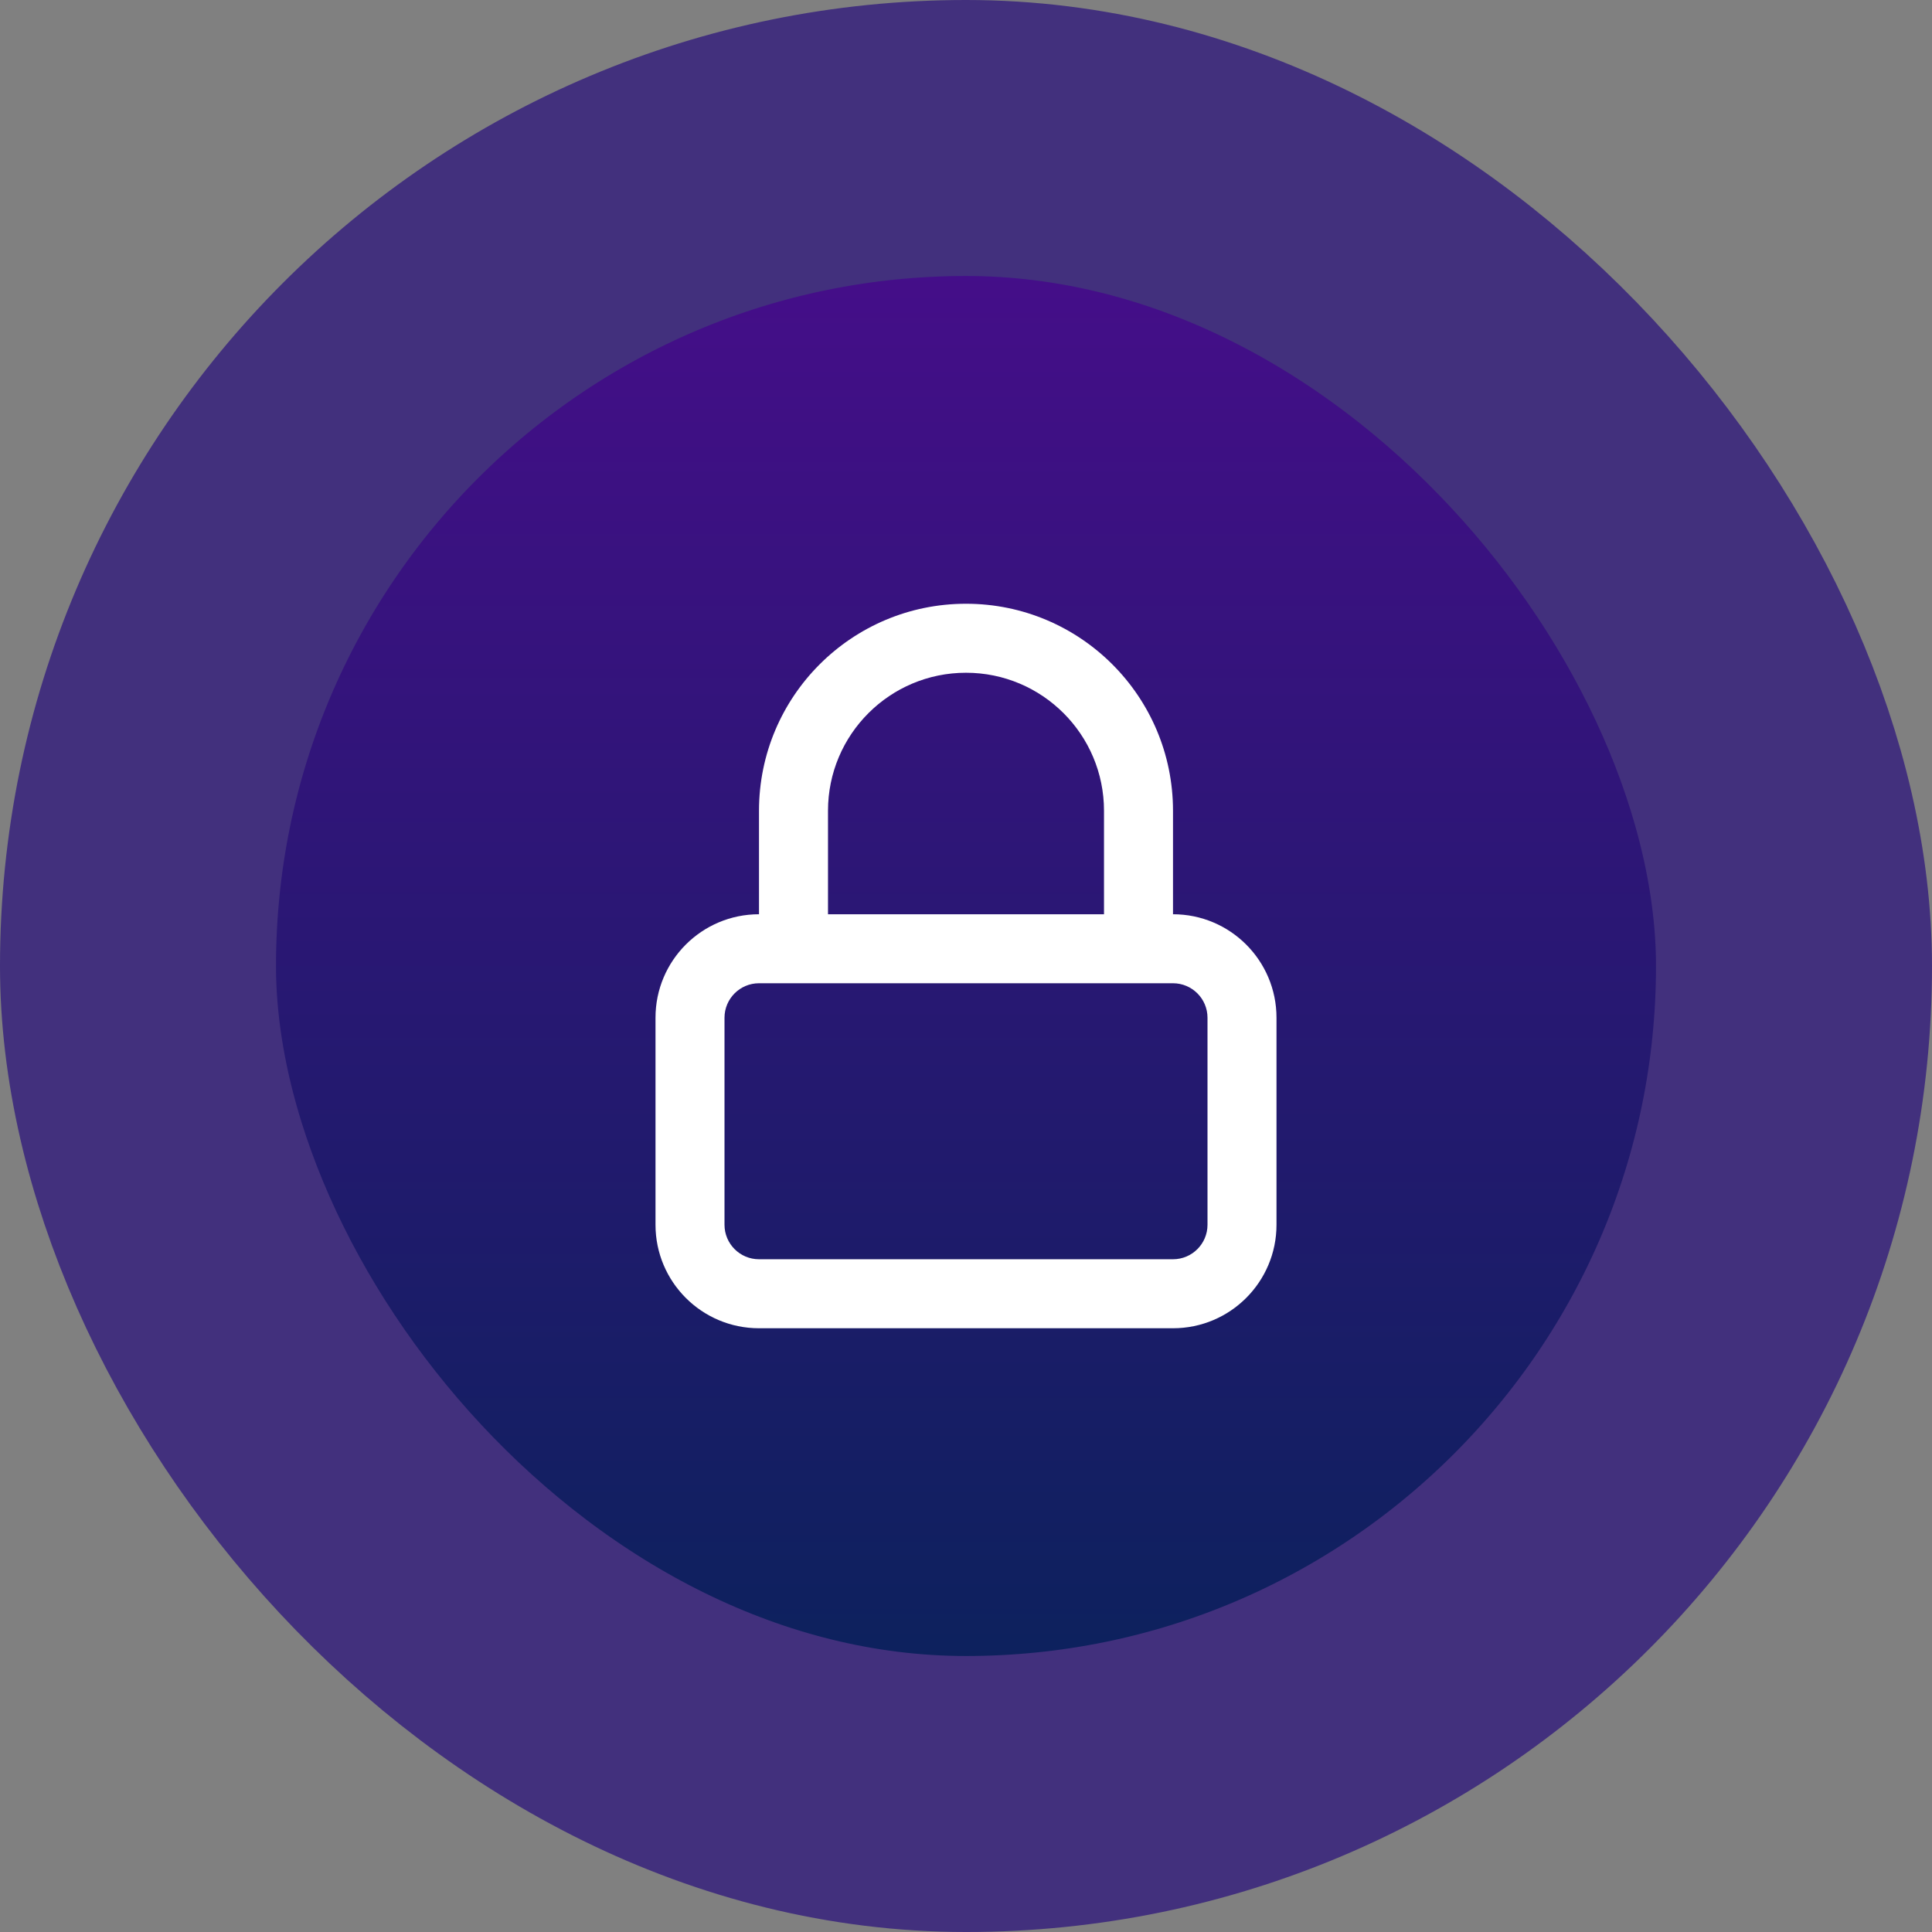 <?xml version="1.0" encoding="UTF-8"?>
<svg xmlns="http://www.w3.org/2000/svg" width="56" height="56" viewBox="0 0 56 56" fill="none">
  <rect x="0" y="0" width="56" height="56" fill="#808080" stroke="none"/>
  <rect x="4" y="4" width="48" height="48" rx="24" fill="url(#paint0_linear_4869_31802)"></rect>
  <rect x="4" y="4" width="48" height="48" rx="24" stroke="#42307D" stroke-width="8"></rect>
  <path fill-rule="evenodd" clip-rule="evenodd" d="M34 26.5C35.657 26.5 37 27.843 37 29.5V35.5C37 37.157 35.657 38.5 34 38.5H22C20.343 38.5 19 37.157 19 35.5V29.5C19 27.843 20.343 26.5 22 26.5V23.5C22 20.186 24.686 17.5 28 17.5C31.314 17.5 34 20.186 34 23.5V26.5ZM28 19.5C30.209 19.5 32 21.291 32 23.5V26.5H24V23.5C24 21.291 25.791 19.5 28 19.5ZM34 28.5H22C21.448 28.5 21 28.948 21 29.5V35.5C21 36.052 21.448 36.5 22 36.5H34C34.552 36.5 35 36.052 35 35.5V29.5C35 28.948 34.552 28.5 34 28.5Z" fill="white"></path>
  <defs>
    <linearGradient id="paint0_linear_4869_31802" x1="28" y1="4" x2="28" y2="52" gradientUnits="userSpaceOnUse">
      <stop stop-color="#4A0C8D"></stop>
      <stop offset="1" stop-color="#072359"></stop>
    </linearGradient>
  </defs>
</svg>
